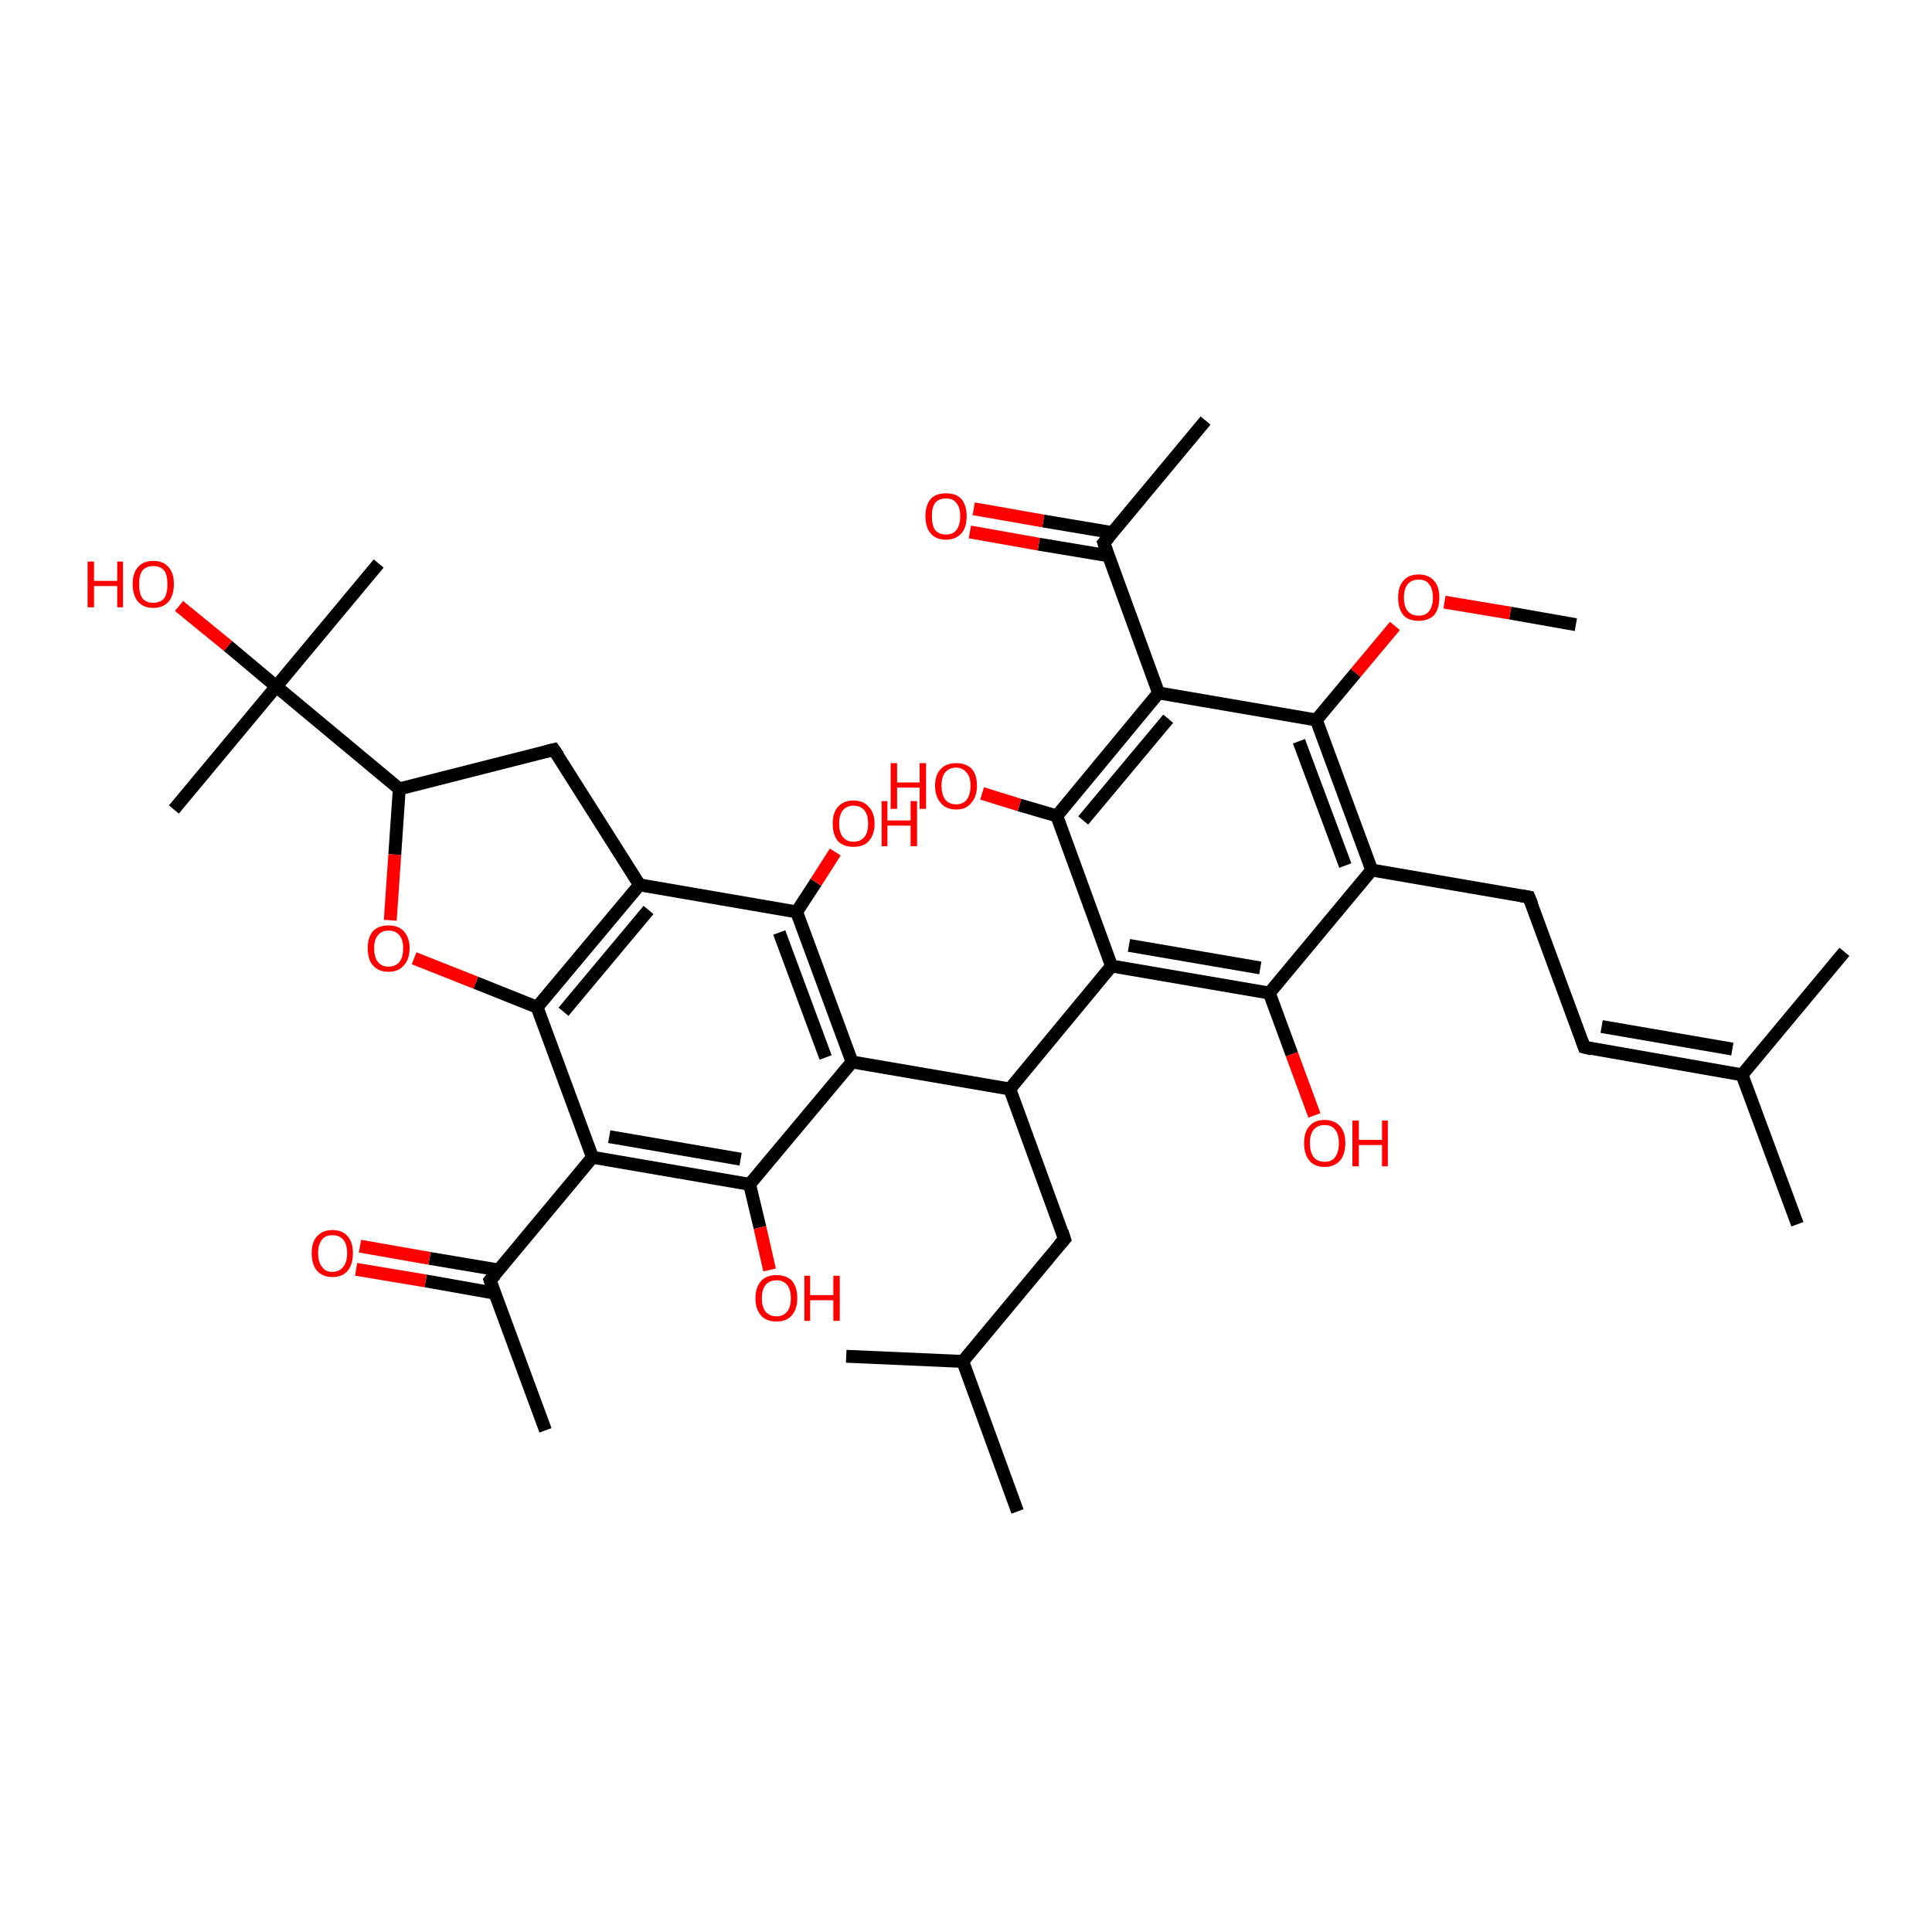 <?xml version='1.0' encoding='iso-8859-1'?>
<svg version='1.1' baseProfile='full'
              xmlns='http://www.w3.org/2000/svg'
                      xmlns:rdkit='http://www.rdkit.org/xml'
                      xmlns:xlink='http://www.w3.org/1999/xlink'
                  xml:space='preserve'
width='300px' height='300px' viewBox='0 0 300 300'>
<!-- END OF HEADER -->
<rect style='opacity:1.0;fill:#FFFFFF;stroke:none' width='300.0' height='300.0' x='0.0' y='0.0'> </rect>
<path class='bond-0 atom-0 atom-1' d='M 244.7,97.0 L 234.5,95.2' style='fill:none;fill-rule:evenodd;stroke:#000000;stroke-width:2.0px;stroke-linecap:butt;stroke-linejoin:miter;stroke-opacity:1' />
<path class='bond-0 atom-0 atom-1' d='M 234.5,95.2 L 224.3,93.5' style='fill:none;fill-rule:evenodd;stroke:#FF0000;stroke-width:2.0px;stroke-linecap:butt;stroke-linejoin:miter;stroke-opacity:1' />
<path class='bond-1 atom-1 atom-2' d='M 216.6,97.2 L 210.5,104.5' style='fill:none;fill-rule:evenodd;stroke:#FF0000;stroke-width:2.0px;stroke-linecap:butt;stroke-linejoin:miter;stroke-opacity:1' />
<path class='bond-1 atom-1 atom-2' d='M 210.5,104.5 L 204.4,111.8' style='fill:none;fill-rule:evenodd;stroke:#000000;stroke-width:2.0px;stroke-linecap:butt;stroke-linejoin:miter;stroke-opacity:1' />
<path class='bond-2 atom-2 atom-3' d='M 204.4,111.8 L 213.0,135.1' style='fill:none;fill-rule:evenodd;stroke:#000000;stroke-width:2.0px;stroke-linecap:butt;stroke-linejoin:miter;stroke-opacity:1' />
<path class='bond-2 atom-2 atom-3' d='M 201.7,115.1 L 208.9,134.4' style='fill:none;fill-rule:evenodd;stroke:#000000;stroke-width:2.0px;stroke-linecap:butt;stroke-linejoin:miter;stroke-opacity:1' />
<path class='bond-3 atom-3 atom-4' d='M 213.0,135.1 L 237.4,139.3' style='fill:none;fill-rule:evenodd;stroke:#000000;stroke-width:2.0px;stroke-linecap:butt;stroke-linejoin:miter;stroke-opacity:1' />
<path class='bond-4 atom-4 atom-5' d='M 237.4,139.3 L 246.0,162.6' style='fill:none;fill-rule:evenodd;stroke:#000000;stroke-width:2.0px;stroke-linecap:butt;stroke-linejoin:miter;stroke-opacity:1' />
<path class='bond-5 atom-5 atom-6' d='M 246.0,162.6 L 270.5,166.9' style='fill:none;fill-rule:evenodd;stroke:#000000;stroke-width:2.0px;stroke-linecap:butt;stroke-linejoin:miter;stroke-opacity:1' />
<path class='bond-5 atom-5 atom-6' d='M 248.7,159.4 L 269.0,162.9' style='fill:none;fill-rule:evenodd;stroke:#000000;stroke-width:2.0px;stroke-linecap:butt;stroke-linejoin:miter;stroke-opacity:1' />
<path class='bond-6 atom-6 atom-7' d='M 270.5,166.9 L 279.1,190.1' style='fill:none;fill-rule:evenodd;stroke:#000000;stroke-width:2.0px;stroke-linecap:butt;stroke-linejoin:miter;stroke-opacity:1' />
<path class='bond-7 atom-6 atom-8' d='M 270.5,166.9 L 286.4,147.8' style='fill:none;fill-rule:evenodd;stroke:#000000;stroke-width:2.0px;stroke-linecap:butt;stroke-linejoin:miter;stroke-opacity:1' />
<path class='bond-8 atom-3 atom-9' d='M 213.0,135.1 L 197.1,154.2' style='fill:none;fill-rule:evenodd;stroke:#000000;stroke-width:2.0px;stroke-linecap:butt;stroke-linejoin:miter;stroke-opacity:1' />
<path class='bond-9 atom-9 atom-10' d='M 197.1,154.2 L 200.6,163.7' style='fill:none;fill-rule:evenodd;stroke:#000000;stroke-width:2.0px;stroke-linecap:butt;stroke-linejoin:miter;stroke-opacity:1' />
<path class='bond-9 atom-9 atom-10' d='M 200.6,163.7 L 204.1,173.2' style='fill:none;fill-rule:evenodd;stroke:#FF0000;stroke-width:2.0px;stroke-linecap:butt;stroke-linejoin:miter;stroke-opacity:1' />
<path class='bond-10 atom-9 atom-11' d='M 197.1,154.2 L 172.6,150.0' style='fill:none;fill-rule:evenodd;stroke:#000000;stroke-width:2.0px;stroke-linecap:butt;stroke-linejoin:miter;stroke-opacity:1' />
<path class='bond-10 atom-9 atom-11' d='M 195.7,150.3 L 175.3,146.8' style='fill:none;fill-rule:evenodd;stroke:#000000;stroke-width:2.0px;stroke-linecap:butt;stroke-linejoin:miter;stroke-opacity:1' />
<path class='bond-11 atom-11 atom-12' d='M 172.6,150.0 L 156.8,169.1' style='fill:none;fill-rule:evenodd;stroke:#000000;stroke-width:2.0px;stroke-linecap:butt;stroke-linejoin:miter;stroke-opacity:1' />
<path class='bond-12 atom-12 atom-13' d='M 156.8,169.1 L 165.3,192.4' style='fill:none;fill-rule:evenodd;stroke:#000000;stroke-width:2.0px;stroke-linecap:butt;stroke-linejoin:miter;stroke-opacity:1' />
<path class='bond-13 atom-13 atom-14' d='M 165.3,192.4 L 149.5,211.4' style='fill:none;fill-rule:evenodd;stroke:#000000;stroke-width:2.0px;stroke-linecap:butt;stroke-linejoin:miter;stroke-opacity:1' />
<path class='bond-14 atom-14 atom-15' d='M 149.5,211.4 L 158.0,234.7' style='fill:none;fill-rule:evenodd;stroke:#000000;stroke-width:2.0px;stroke-linecap:butt;stroke-linejoin:miter;stroke-opacity:1' />
<path class='bond-15 atom-14 atom-16' d='M 149.5,211.4 L 131.4,210.6' style='fill:none;fill-rule:evenodd;stroke:#000000;stroke-width:2.0px;stroke-linecap:butt;stroke-linejoin:miter;stroke-opacity:1' />
<path class='bond-16 atom-12 atom-17' d='M 156.8,169.1 L 132.3,164.9' style='fill:none;fill-rule:evenodd;stroke:#000000;stroke-width:2.0px;stroke-linecap:butt;stroke-linejoin:miter;stroke-opacity:1' />
<path class='bond-17 atom-17 atom-18' d='M 132.3,164.9 L 123.7,141.6' style='fill:none;fill-rule:evenodd;stroke:#000000;stroke-width:2.0px;stroke-linecap:butt;stroke-linejoin:miter;stroke-opacity:1' />
<path class='bond-17 atom-17 atom-18' d='M 128.2,164.2 L 121.0,144.8' style='fill:none;fill-rule:evenodd;stroke:#000000;stroke-width:2.0px;stroke-linecap:butt;stroke-linejoin:miter;stroke-opacity:1' />
<path class='bond-18 atom-18 atom-19' d='M 123.7,141.6 L 126.7,137.0' style='fill:none;fill-rule:evenodd;stroke:#000000;stroke-width:2.0px;stroke-linecap:butt;stroke-linejoin:miter;stroke-opacity:1' />
<path class='bond-18 atom-18 atom-19' d='M 126.7,137.0 L 129.7,132.3' style='fill:none;fill-rule:evenodd;stroke:#FF0000;stroke-width:2.0px;stroke-linecap:butt;stroke-linejoin:miter;stroke-opacity:1' />
<path class='bond-19 atom-18 atom-20' d='M 123.7,141.6 L 99.3,137.4' style='fill:none;fill-rule:evenodd;stroke:#000000;stroke-width:2.0px;stroke-linecap:butt;stroke-linejoin:miter;stroke-opacity:1' />
<path class='bond-20 atom-20 atom-21' d='M 99.3,137.4 L 86.0,116.4' style='fill:none;fill-rule:evenodd;stroke:#000000;stroke-width:2.0px;stroke-linecap:butt;stroke-linejoin:miter;stroke-opacity:1' />
<path class='bond-21 atom-21 atom-22' d='M 86.0,116.4 L 62.0,122.5' style='fill:none;fill-rule:evenodd;stroke:#000000;stroke-width:2.0px;stroke-linecap:butt;stroke-linejoin:miter;stroke-opacity:1' />
<path class='bond-22 atom-22 atom-23' d='M 62.0,122.5 L 61.3,132.7' style='fill:none;fill-rule:evenodd;stroke:#000000;stroke-width:2.0px;stroke-linecap:butt;stroke-linejoin:miter;stroke-opacity:1' />
<path class='bond-22 atom-22 atom-23' d='M 61.3,132.7 L 60.6,142.9' style='fill:none;fill-rule:evenodd;stroke:#FF0000;stroke-width:2.0px;stroke-linecap:butt;stroke-linejoin:miter;stroke-opacity:1' />
<path class='bond-23 atom-23 atom-24' d='M 64.3,148.8 L 73.9,152.6' style='fill:none;fill-rule:evenodd;stroke:#FF0000;stroke-width:2.0px;stroke-linecap:butt;stroke-linejoin:miter;stroke-opacity:1' />
<path class='bond-23 atom-23 atom-24' d='M 73.9,152.6 L 83.4,156.4' style='fill:none;fill-rule:evenodd;stroke:#000000;stroke-width:2.0px;stroke-linecap:butt;stroke-linejoin:miter;stroke-opacity:1' />
<path class='bond-24 atom-24 atom-25' d='M 83.4,156.4 L 92.0,179.7' style='fill:none;fill-rule:evenodd;stroke:#000000;stroke-width:2.0px;stroke-linecap:butt;stroke-linejoin:miter;stroke-opacity:1' />
<path class='bond-25 atom-25 atom-26' d='M 92.0,179.7 L 76.1,198.8' style='fill:none;fill-rule:evenodd;stroke:#000000;stroke-width:2.0px;stroke-linecap:butt;stroke-linejoin:miter;stroke-opacity:1' />
<path class='bond-26 atom-26 atom-27' d='M 76.1,198.8 L 84.7,222.1' style='fill:none;fill-rule:evenodd;stroke:#000000;stroke-width:2.0px;stroke-linecap:butt;stroke-linejoin:miter;stroke-opacity:1' />
<path class='bond-27 atom-26 atom-28' d='M 77.4,197.2 L 66.7,195.4' style='fill:none;fill-rule:evenodd;stroke:#000000;stroke-width:2.0px;stroke-linecap:butt;stroke-linejoin:miter;stroke-opacity:1' />
<path class='bond-27 atom-26 atom-28' d='M 66.7,195.4 L 55.9,193.5' style='fill:none;fill-rule:evenodd;stroke:#FF0000;stroke-width:2.0px;stroke-linecap:butt;stroke-linejoin:miter;stroke-opacity:1' />
<path class='bond-27 atom-26 atom-28' d='M 76.8,200.8 L 66.1,198.9' style='fill:none;fill-rule:evenodd;stroke:#000000;stroke-width:2.0px;stroke-linecap:butt;stroke-linejoin:miter;stroke-opacity:1' />
<path class='bond-27 atom-26 atom-28' d='M 66.1,198.9 L 55.3,197.1' style='fill:none;fill-rule:evenodd;stroke:#FF0000;stroke-width:2.0px;stroke-linecap:butt;stroke-linejoin:miter;stroke-opacity:1' />
<path class='bond-28 atom-25 atom-29' d='M 92.0,179.7 L 116.4,183.9' style='fill:none;fill-rule:evenodd;stroke:#000000;stroke-width:2.0px;stroke-linecap:butt;stroke-linejoin:miter;stroke-opacity:1' />
<path class='bond-28 atom-25 atom-29' d='M 94.6,176.5 L 115.0,180.0' style='fill:none;fill-rule:evenodd;stroke:#000000;stroke-width:2.0px;stroke-linecap:butt;stroke-linejoin:miter;stroke-opacity:1' />
<path class='bond-29 atom-29 atom-30' d='M 116.4,183.9 L 118.0,190.6' style='fill:none;fill-rule:evenodd;stroke:#000000;stroke-width:2.0px;stroke-linecap:butt;stroke-linejoin:miter;stroke-opacity:1' />
<path class='bond-29 atom-29 atom-30' d='M 118.0,190.6 L 119.5,197.2' style='fill:none;fill-rule:evenodd;stroke:#FF0000;stroke-width:2.0px;stroke-linecap:butt;stroke-linejoin:miter;stroke-opacity:1' />
<path class='bond-30 atom-22 atom-31' d='M 62.0,122.5 L 42.9,106.6' style='fill:none;fill-rule:evenodd;stroke:#000000;stroke-width:2.0px;stroke-linecap:butt;stroke-linejoin:miter;stroke-opacity:1' />
<path class='bond-31 atom-31 atom-32' d='M 42.9,106.6 L 58.8,87.5' style='fill:none;fill-rule:evenodd;stroke:#000000;stroke-width:2.0px;stroke-linecap:butt;stroke-linejoin:miter;stroke-opacity:1' />
<path class='bond-32 atom-31 atom-33' d='M 42.9,106.6 L 27.0,125.7' style='fill:none;fill-rule:evenodd;stroke:#000000;stroke-width:2.0px;stroke-linecap:butt;stroke-linejoin:miter;stroke-opacity:1' />
<path class='bond-33 atom-31 atom-34' d='M 42.9,106.6 L 35.4,100.3' style='fill:none;fill-rule:evenodd;stroke:#000000;stroke-width:2.0px;stroke-linecap:butt;stroke-linejoin:miter;stroke-opacity:1' />
<path class='bond-33 atom-31 atom-34' d='M 35.4,100.3 L 27.8,94.1' style='fill:none;fill-rule:evenodd;stroke:#FF0000;stroke-width:2.0px;stroke-linecap:butt;stroke-linejoin:miter;stroke-opacity:1' />
<path class='bond-34 atom-11 atom-35' d='M 172.6,150.0 L 164.1,126.7' style='fill:none;fill-rule:evenodd;stroke:#000000;stroke-width:2.0px;stroke-linecap:butt;stroke-linejoin:miter;stroke-opacity:1' />
<path class='bond-35 atom-35 atom-36' d='M 164.1,126.7 L 158.3,125.0' style='fill:none;fill-rule:evenodd;stroke:#000000;stroke-width:2.0px;stroke-linecap:butt;stroke-linejoin:miter;stroke-opacity:1' />
<path class='bond-35 atom-35 atom-36' d='M 158.3,125.0 L 152.5,123.2' style='fill:none;fill-rule:evenodd;stroke:#FF0000;stroke-width:2.0px;stroke-linecap:butt;stroke-linejoin:miter;stroke-opacity:1' />
<path class='bond-36 atom-35 atom-37' d='M 164.1,126.7 L 179.9,107.6' style='fill:none;fill-rule:evenodd;stroke:#000000;stroke-width:2.0px;stroke-linecap:butt;stroke-linejoin:miter;stroke-opacity:1' />
<path class='bond-36 atom-35 atom-37' d='M 168.2,127.4 L 181.4,111.6' style='fill:none;fill-rule:evenodd;stroke:#000000;stroke-width:2.0px;stroke-linecap:butt;stroke-linejoin:miter;stroke-opacity:1' />
<path class='bond-37 atom-37 atom-38' d='M 179.9,107.6 L 171.4,84.3' style='fill:none;fill-rule:evenodd;stroke:#000000;stroke-width:2.0px;stroke-linecap:butt;stroke-linejoin:miter;stroke-opacity:1' />
<path class='bond-38 atom-38 atom-39' d='M 171.4,84.3 L 187.2,65.3' style='fill:none;fill-rule:evenodd;stroke:#000000;stroke-width:2.0px;stroke-linecap:butt;stroke-linejoin:miter;stroke-opacity:1' />
<path class='bond-39 atom-38 atom-40' d='M 172.7,82.7 L 162.0,80.9' style='fill:none;fill-rule:evenodd;stroke:#000000;stroke-width:2.0px;stroke-linecap:butt;stroke-linejoin:miter;stroke-opacity:1' />
<path class='bond-39 atom-38 atom-40' d='M 162.0,80.9 L 151.2,79.0' style='fill:none;fill-rule:evenodd;stroke:#FF0000;stroke-width:2.0px;stroke-linecap:butt;stroke-linejoin:miter;stroke-opacity:1' />
<path class='bond-39 atom-38 atom-40' d='M 172.1,86.3 L 161.3,84.5' style='fill:none;fill-rule:evenodd;stroke:#000000;stroke-width:2.0px;stroke-linecap:butt;stroke-linejoin:miter;stroke-opacity:1' />
<path class='bond-39 atom-38 atom-40' d='M 161.3,84.5 L 150.6,82.6' style='fill:none;fill-rule:evenodd;stroke:#FF0000;stroke-width:2.0px;stroke-linecap:butt;stroke-linejoin:miter;stroke-opacity:1' />
<path class='bond-40 atom-37 atom-2' d='M 179.9,107.6 L 204.4,111.8' style='fill:none;fill-rule:evenodd;stroke:#000000;stroke-width:2.0px;stroke-linecap:butt;stroke-linejoin:miter;stroke-opacity:1' />
<path class='bond-41 atom-29 atom-17' d='M 116.4,183.9 L 132.3,164.9' style='fill:none;fill-rule:evenodd;stroke:#000000;stroke-width:2.0px;stroke-linecap:butt;stroke-linejoin:miter;stroke-opacity:1' />
<path class='bond-42 atom-24 atom-20' d='M 83.4,156.4 L 99.3,137.4' style='fill:none;fill-rule:evenodd;stroke:#000000;stroke-width:2.0px;stroke-linecap:butt;stroke-linejoin:miter;stroke-opacity:1' />
<path class='bond-42 atom-24 atom-20' d='M 87.5,157.1 L 100.7,141.3' style='fill:none;fill-rule:evenodd;stroke:#000000;stroke-width:2.0px;stroke-linecap:butt;stroke-linejoin:miter;stroke-opacity:1' />
<path d='M 236.2,139.1 L 237.4,139.3 L 237.9,140.5' style='fill:none;stroke:#000000;stroke-width:2.0px;stroke-linecap:butt;stroke-linejoin:miter;stroke-opacity:1;' />
<path d='M 245.6,161.5 L 246.0,162.6 L 247.2,162.9' style='fill:none;stroke:#000000;stroke-width:2.0px;stroke-linecap:butt;stroke-linejoin:miter;stroke-opacity:1;' />
<path d='M 164.9,191.2 L 165.3,192.4 L 164.5,193.3' style='fill:none;stroke:#000000;stroke-width:2.0px;stroke-linecap:butt;stroke-linejoin:miter;stroke-opacity:1;' />
<path d='M 86.7,117.4 L 86.0,116.4 L 84.8,116.7' style='fill:none;stroke:#000000;stroke-width:2.0px;stroke-linecap:butt;stroke-linejoin:miter;stroke-opacity:1;' />
<path d='M 76.9,197.9 L 76.1,198.8 L 76.5,200.0' style='fill:none;stroke:#000000;stroke-width:2.0px;stroke-linecap:butt;stroke-linejoin:miter;stroke-opacity:1;' />
<path d='M 171.8,85.5 L 171.4,84.3 L 172.2,83.4' style='fill:none;stroke:#000000;stroke-width:2.0px;stroke-linecap:butt;stroke-linejoin:miter;stroke-opacity:1;' />
<path class='atom-1' d='M 217.1 92.8
Q 217.1 91.1, 217.9 90.2
Q 218.7 89.2, 220.3 89.2
Q 221.8 89.2, 222.7 90.2
Q 223.5 91.1, 223.5 92.8
Q 223.5 94.5, 222.7 95.5
Q 221.8 96.4, 220.3 96.4
Q 218.7 96.4, 217.9 95.5
Q 217.1 94.5, 217.1 92.8
M 220.3 95.6
Q 221.4 95.6, 221.9 94.9
Q 222.5 94.2, 222.5 92.8
Q 222.5 91.4, 221.9 90.7
Q 221.4 90.0, 220.3 90.0
Q 219.2 90.0, 218.6 90.7
Q 218.0 91.4, 218.0 92.8
Q 218.0 94.2, 218.6 94.9
Q 219.2 95.6, 220.3 95.6
' fill='#FF0000'/>
<path class='atom-10' d='M 202.5 177.5
Q 202.5 175.8, 203.3 174.9
Q 204.1 173.9, 205.7 173.9
Q 207.2 173.9, 208.1 174.9
Q 208.9 175.8, 208.9 177.5
Q 208.9 179.2, 208.1 180.2
Q 207.2 181.2, 205.7 181.2
Q 204.1 181.2, 203.3 180.2
Q 202.5 179.2, 202.5 177.5
M 205.7 180.4
Q 206.8 180.4, 207.3 179.7
Q 207.9 178.9, 207.9 177.5
Q 207.9 176.1, 207.3 175.4
Q 206.8 174.7, 205.7 174.7
Q 204.6 174.7, 204.0 175.4
Q 203.4 176.1, 203.4 177.5
Q 203.4 178.9, 204.0 179.7
Q 204.6 180.4, 205.7 180.4
' fill='#FF0000'/>
<path class='atom-10' d='M 210.0 174.0
L 211.0 174.0
L 211.0 177.0
L 214.6 177.0
L 214.6 174.0
L 215.5 174.0
L 215.5 181.1
L 214.6 181.1
L 214.6 177.8
L 211.0 177.8
L 211.0 181.1
L 210.0 181.1
L 210.0 174.0
' fill='#FF0000'/>
<path class='atom-19' d='M 129.3 127.9
Q 129.3 126.2, 130.1 125.3
Q 131.0 124.3, 132.5 124.3
Q 134.1 124.3, 134.9 125.3
Q 135.8 126.2, 135.8 127.9
Q 135.8 129.6, 134.9 130.6
Q 134.1 131.5, 132.5 131.5
Q 131.0 131.5, 130.1 130.6
Q 129.3 129.6, 129.3 127.9
M 132.5 130.7
Q 133.6 130.7, 134.2 130.0
Q 134.8 129.3, 134.8 127.9
Q 134.8 126.5, 134.2 125.8
Q 133.6 125.1, 132.5 125.1
Q 131.5 125.1, 130.9 125.8
Q 130.3 126.5, 130.3 127.9
Q 130.3 129.3, 130.9 130.0
Q 131.5 130.7, 132.5 130.7
' fill='#FF0000'/>
<path class='atom-19' d='M 136.9 124.4
L 137.8 124.4
L 137.8 127.4
L 141.4 127.4
L 141.4 124.4
L 142.4 124.4
L 142.4 131.4
L 141.4 131.4
L 141.4 128.2
L 137.8 128.2
L 137.8 131.4
L 136.9 131.4
L 136.9 124.4
' fill='#FF0000'/>
<path class='atom-23' d='M 57.1 147.2
Q 57.1 145.6, 57.9 144.6
Q 58.8 143.7, 60.3 143.7
Q 61.9 143.7, 62.7 144.6
Q 63.6 145.6, 63.6 147.2
Q 63.6 149.0, 62.7 149.9
Q 61.9 150.9, 60.3 150.9
Q 58.8 150.9, 57.9 149.9
Q 57.1 149.0, 57.1 147.2
M 60.3 150.1
Q 61.4 150.1, 62.0 149.4
Q 62.6 148.7, 62.6 147.2
Q 62.6 145.9, 62.0 145.2
Q 61.4 144.5, 60.3 144.5
Q 59.3 144.5, 58.7 145.2
Q 58.1 145.9, 58.1 147.2
Q 58.1 148.7, 58.7 149.4
Q 59.3 150.1, 60.3 150.1
' fill='#FF0000'/>
<path class='atom-28' d='M 48.4 194.6
Q 48.4 192.9, 49.2 192.0
Q 50.1 191.0, 51.6 191.0
Q 53.2 191.0, 54.0 192.0
Q 54.8 192.9, 54.8 194.6
Q 54.8 196.3, 54.0 197.3
Q 53.2 198.3, 51.6 198.3
Q 50.1 198.3, 49.2 197.3
Q 48.4 196.3, 48.4 194.6
M 51.6 197.5
Q 52.7 197.5, 53.3 196.7
Q 53.9 196.0, 53.9 194.6
Q 53.9 193.2, 53.3 192.5
Q 52.7 191.8, 51.6 191.8
Q 50.5 191.8, 50.0 192.5
Q 49.4 193.2, 49.4 194.6
Q 49.4 196.0, 50.0 196.7
Q 50.5 197.5, 51.6 197.5
' fill='#FF0000'/>
<path class='atom-30' d='M 117.3 201.6
Q 117.3 199.9, 118.2 198.9
Q 119.0 198.0, 120.6 198.0
Q 122.1 198.0, 123.0 198.9
Q 123.8 199.9, 123.8 201.6
Q 123.8 203.3, 122.9 204.3
Q 122.1 205.2, 120.6 205.2
Q 119.0 205.2, 118.2 204.3
Q 117.3 203.3, 117.3 201.6
M 120.6 204.4
Q 121.6 204.4, 122.2 203.7
Q 122.8 203.0, 122.8 201.6
Q 122.8 200.2, 122.2 199.5
Q 121.6 198.8, 120.6 198.8
Q 119.5 198.8, 118.9 199.5
Q 118.3 200.2, 118.3 201.6
Q 118.3 203.0, 118.9 203.7
Q 119.5 204.4, 120.6 204.4
' fill='#FF0000'/>
<path class='atom-30' d='M 124.9 198.1
L 125.8 198.1
L 125.8 201.1
L 129.4 201.1
L 129.4 198.1
L 130.4 198.1
L 130.4 205.1
L 129.4 205.1
L 129.4 201.9
L 125.8 201.9
L 125.8 205.1
L 124.9 205.1
L 124.9 198.1
' fill='#FF0000'/>
<path class='atom-34' d='M 13.6 87.2
L 14.6 87.2
L 14.6 90.2
L 18.2 90.2
L 18.2 87.2
L 19.1 87.2
L 19.1 94.3
L 18.2 94.3
L 18.2 91.0
L 14.6 91.0
L 14.6 94.3
L 13.6 94.3
L 13.6 87.2
' fill='#FF0000'/>
<path class='atom-34' d='M 20.6 90.7
Q 20.6 89.0, 21.4 88.1
Q 22.2 87.1, 23.8 87.1
Q 25.4 87.1, 26.2 88.1
Q 27.0 89.0, 27.0 90.7
Q 27.0 92.4, 26.2 93.4
Q 25.3 94.4, 23.8 94.4
Q 22.3 94.4, 21.4 93.4
Q 20.6 92.4, 20.6 90.7
M 23.8 93.6
Q 24.9 93.6, 25.5 92.9
Q 26.0 92.1, 26.0 90.7
Q 26.0 89.3, 25.5 88.6
Q 24.9 87.9, 23.8 87.9
Q 22.7 87.9, 22.1 88.6
Q 21.6 89.3, 21.6 90.7
Q 21.6 92.1, 22.1 92.9
Q 22.7 93.6, 23.8 93.6
' fill='#FF0000'/>
<path class='atom-36' d='M 138.3 118.5
L 139.3 118.5
L 139.3 121.5
L 142.8 121.5
L 142.8 118.5
L 143.8 118.5
L 143.8 125.6
L 142.8 125.6
L 142.8 122.3
L 139.3 122.3
L 139.3 125.6
L 138.3 125.6
L 138.3 118.5
' fill='#FF0000'/>
<path class='atom-36' d='M 145.2 122.0
Q 145.2 120.3, 146.1 119.4
Q 146.9 118.5, 148.5 118.5
Q 150.0 118.5, 150.9 119.4
Q 151.7 120.3, 151.7 122.0
Q 151.7 123.7, 150.8 124.7
Q 150.0 125.7, 148.5 125.7
Q 146.9 125.7, 146.1 124.7
Q 145.2 123.7, 145.2 122.0
M 148.5 124.9
Q 149.5 124.9, 150.1 124.2
Q 150.7 123.4, 150.7 122.0
Q 150.7 120.6, 150.1 120.0
Q 149.5 119.2, 148.5 119.2
Q 147.4 119.2, 146.8 119.9
Q 146.2 120.6, 146.2 122.0
Q 146.2 123.4, 146.8 124.2
Q 147.4 124.9, 148.5 124.9
' fill='#FF0000'/>
<path class='atom-40' d='M 143.7 80.1
Q 143.7 78.5, 144.5 77.5
Q 145.3 76.6, 146.9 76.6
Q 148.5 76.6, 149.3 77.5
Q 150.1 78.5, 150.1 80.1
Q 150.1 81.9, 149.3 82.8
Q 148.4 83.8, 146.9 83.8
Q 145.3 83.8, 144.5 82.8
Q 143.7 81.9, 143.7 80.1
M 146.9 83.0
Q 148.0 83.0, 148.5 82.3
Q 149.1 81.6, 149.1 80.1
Q 149.1 78.8, 148.5 78.1
Q 148.0 77.4, 146.9 77.4
Q 145.8 77.4, 145.2 78.1
Q 144.7 78.8, 144.7 80.1
Q 144.7 81.6, 145.2 82.3
Q 145.8 83.0, 146.9 83.0
' fill='#FF0000'/>
</svg>

